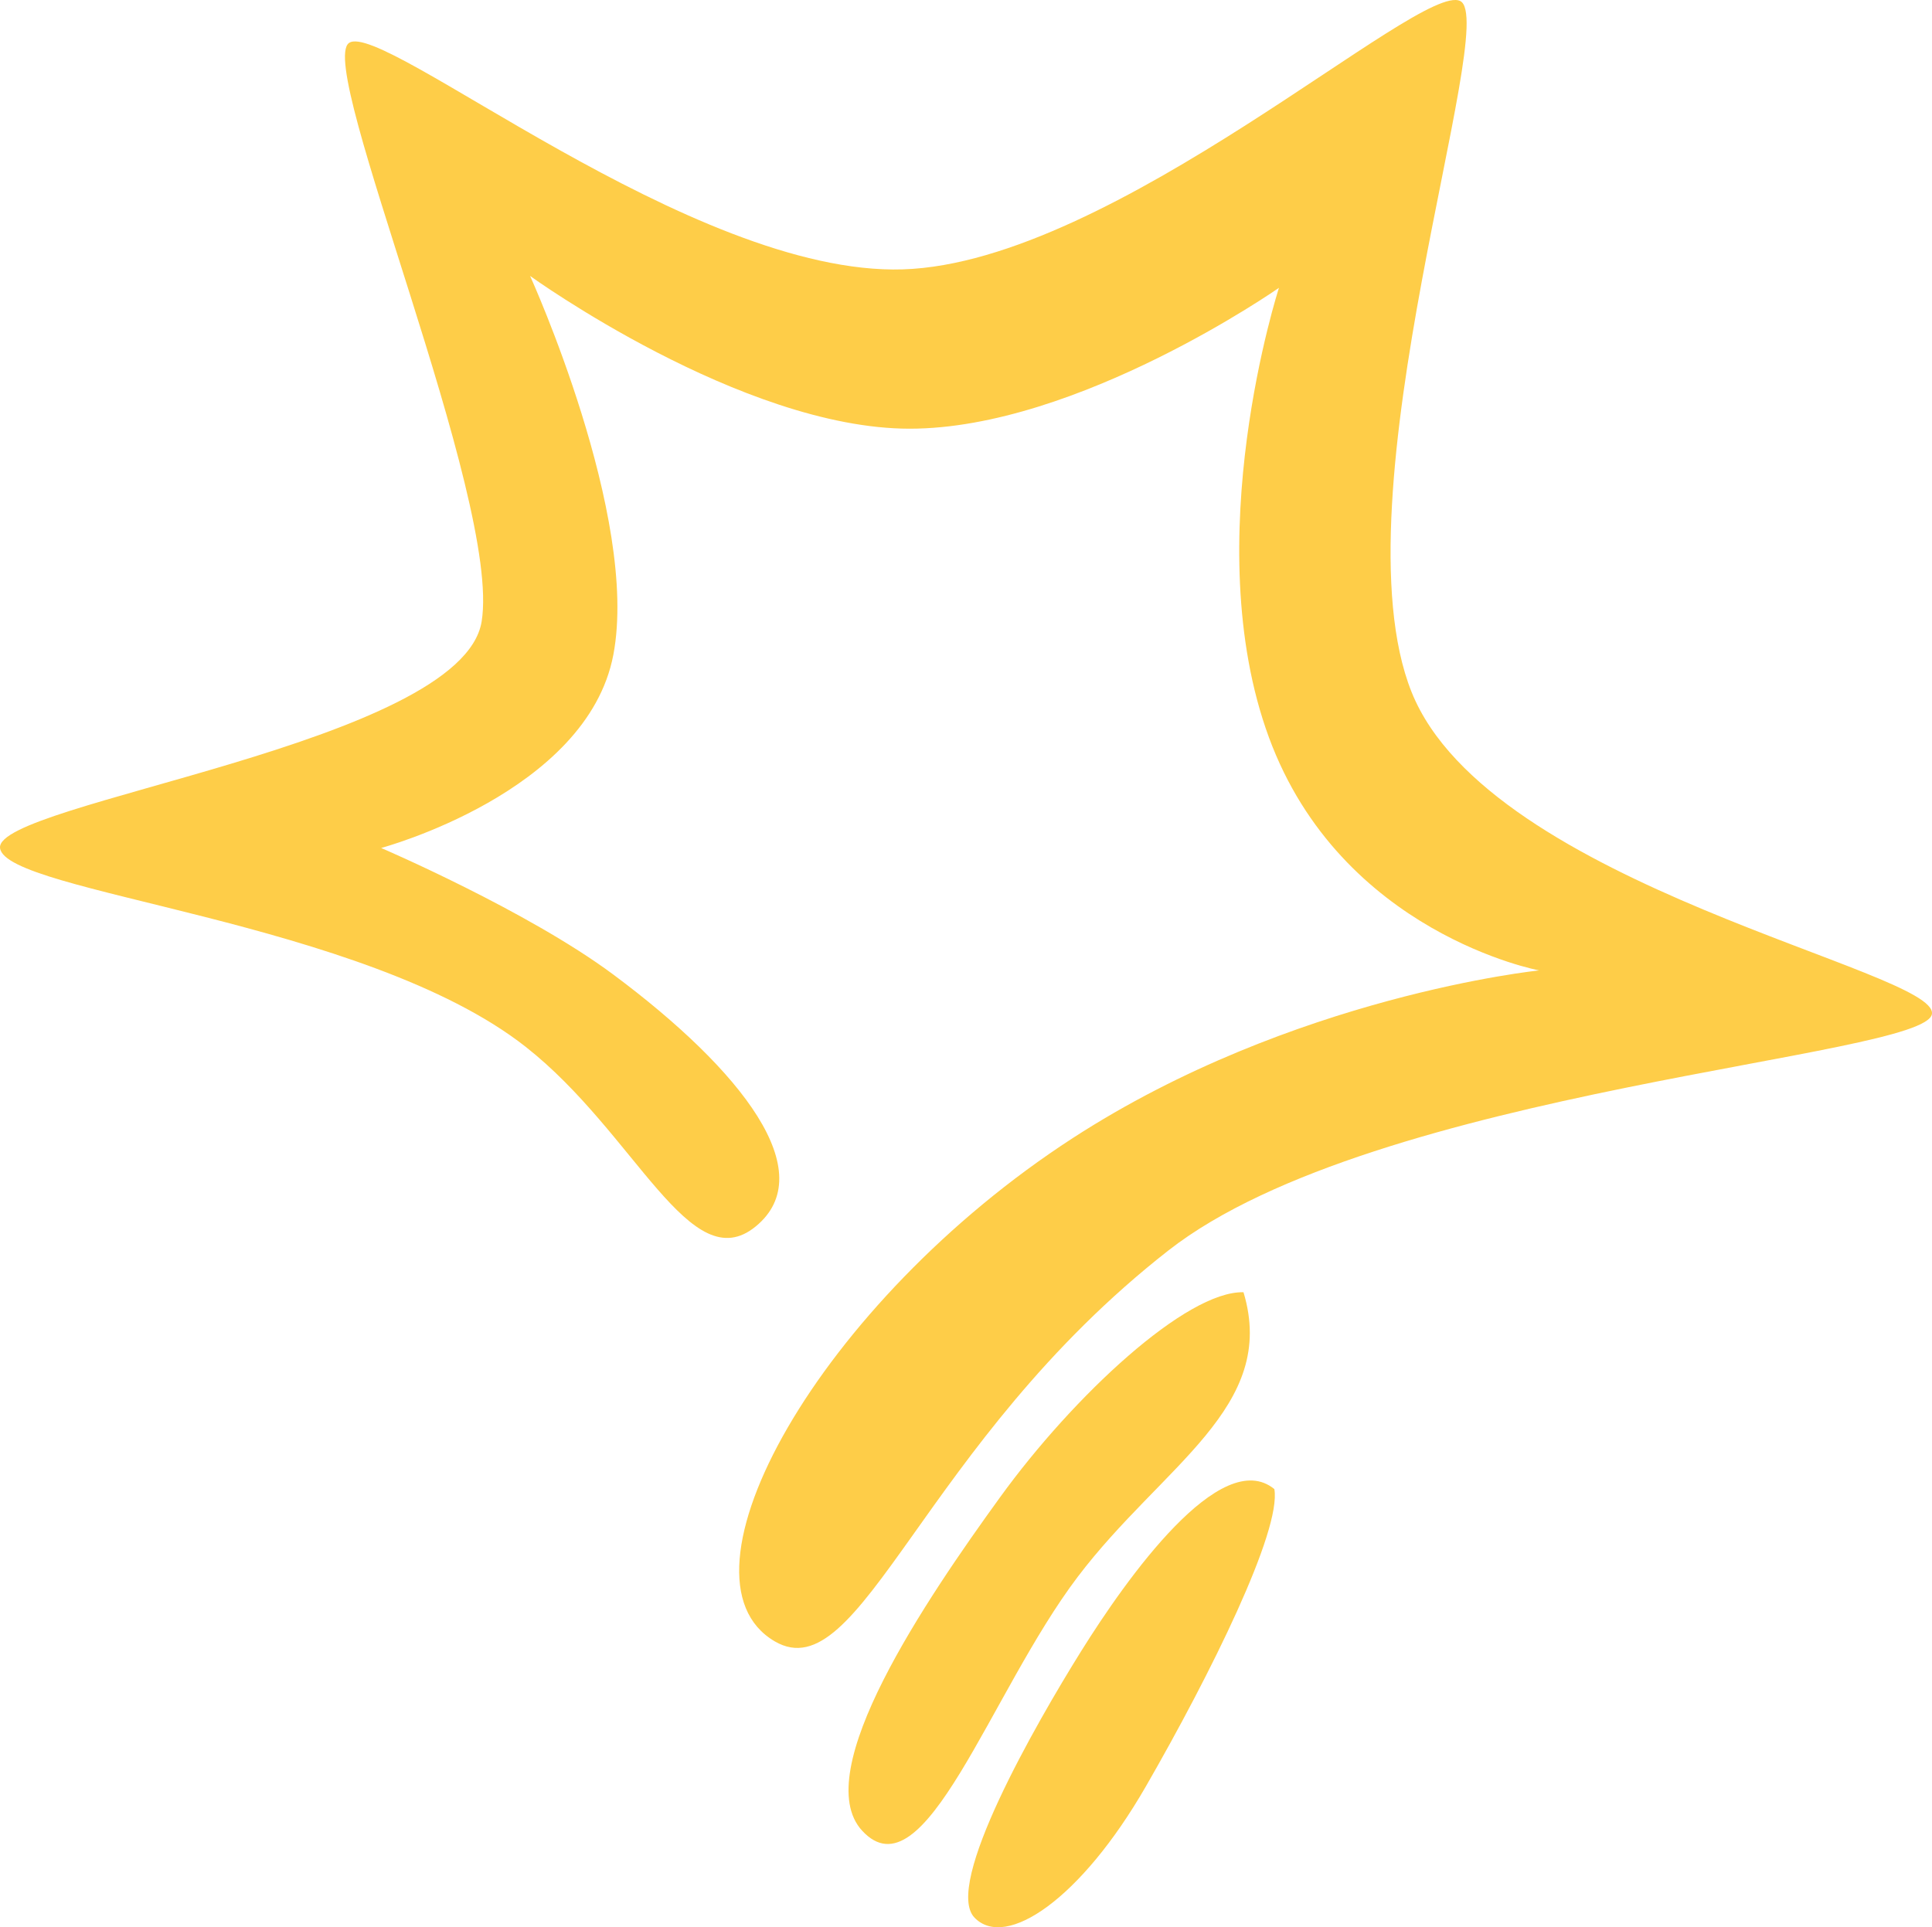 <svg width="441" height="440" viewBox="0 0 441 440" fill="none" xmlns="http://www.w3.org/2000/svg">
<path d="M206.109 61.498C157.832 63.03 87.331 4.447 79.668 9.807C72.005 15.168 114.501 114 109.937 141.906C105.373 169.812 -1.14 183.259 0.009 193.597C1.159 203.935 83.15 210 120.001 239C145.174 258.811 157.558 292.253 172.501 280C187.444 267.747 169.501 244.465 140.001 222.5C120.46 207.95 87.001 193.597 87.001 193.597C87.001 193.597 134.001 181 140.001 149.5C146.001 118 121.001 63 121.001 63C121.001 63 169.283 97.873 207.642 97.873C246.001 97.873 291.936 65.71 291.936 65.71C291.936 65.71 273.162 123.527 289.637 168.326C306.113 213.125 351.325 221.549 351.325 221.549C351.325 221.549 295.048 227.292 244.854 259.838C187.001 297.351 151.943 360.179 176.848 374.729C196.5 386.21 210.416 329.5 266.694 285.492C314.001 248.5 439.451 241.459 440.984 231.504C442.517 221.549 339.984 202.404 322.206 157.988C304.427 113.572 342.513 4.83 333.317 0.235C324.121 -4.36 254.387 59.967 206.109 61.498Z" fill="#FECD48"/>
<path d="M246 360C265.322 334.5 291.775 321.282 283.841 295.021C270.797 294.714 245.069 318.637 228.284 341.818C211.5 365 184.503 404.627 196.791 417.953C211 433.362 225.92 386.5 246 360Z" fill="#FECD48"/>
<path d="M261.532 407.887C276.307 382.238 292.512 349.465 290.887 339.966C278.69 329.991 257.122 360.389 246.757 377.014C236.391 393.638 215.3 430.416 222.449 437.81C229.598 445.204 246.757 433.536 261.532 407.887Z" fill="#FECD48"/>
</svg>
